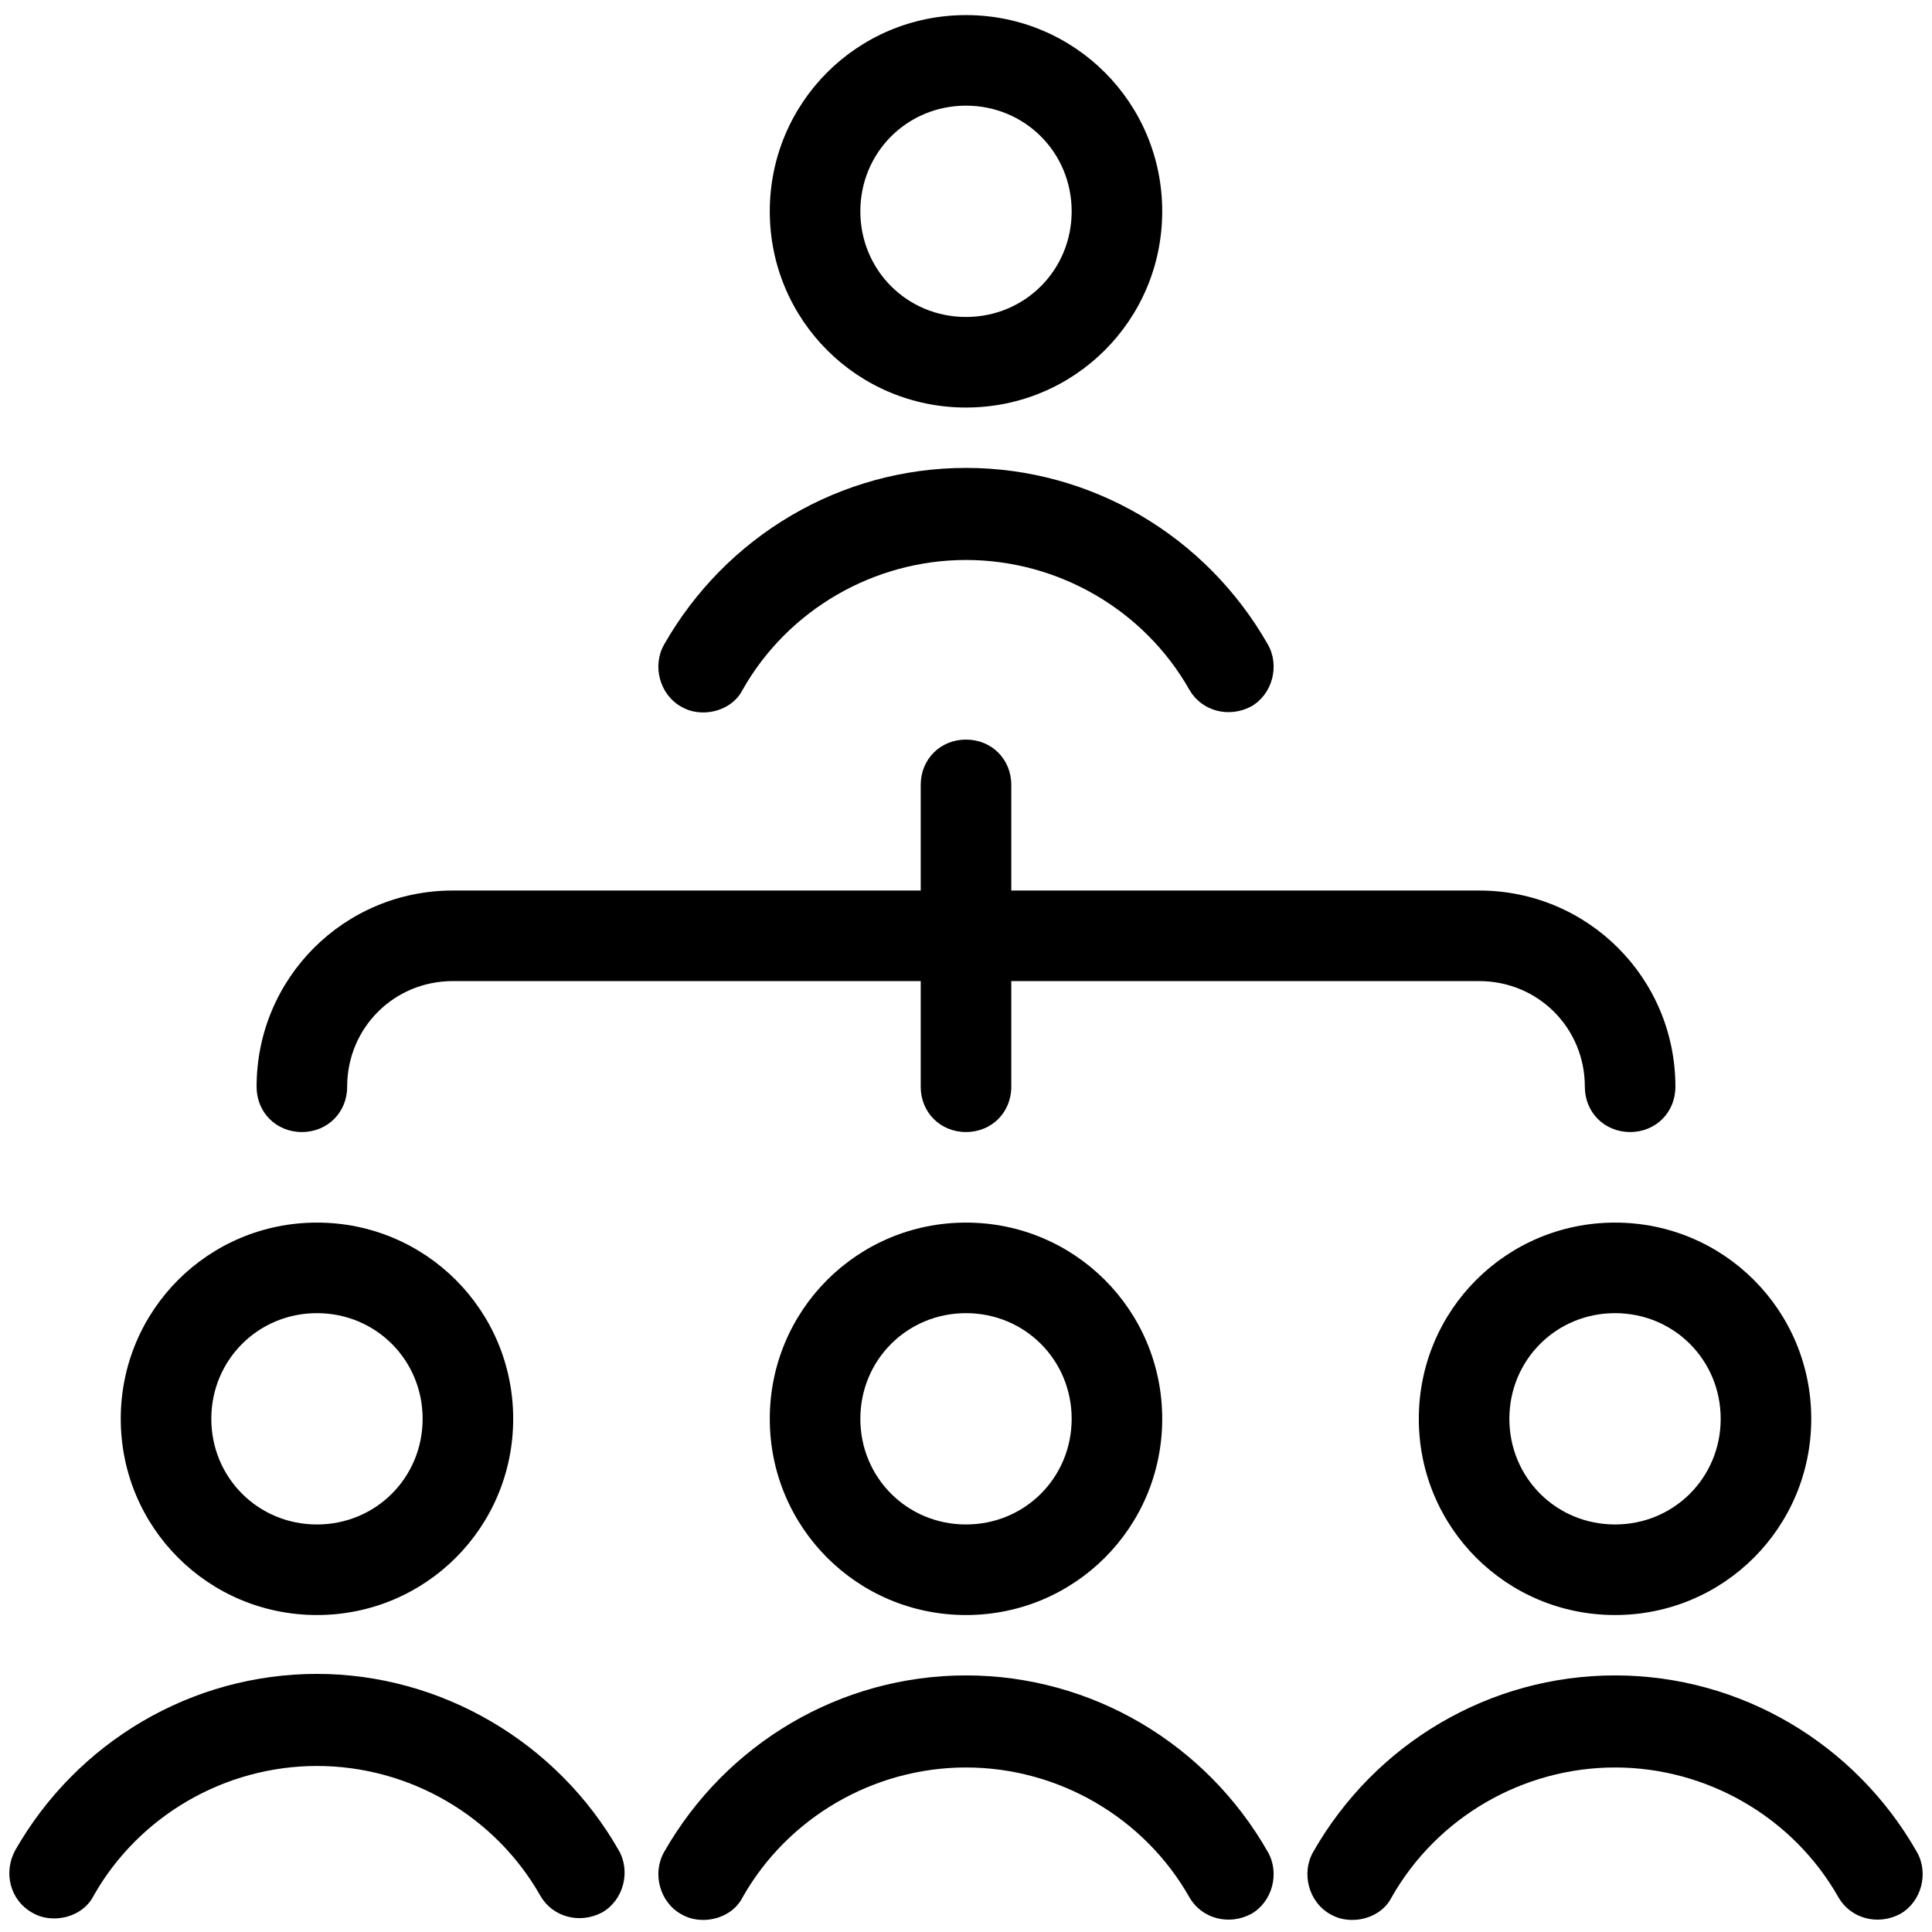 <svg xmlns="http://www.w3.org/2000/svg"  viewBox="0 0 128 128" width="64px" height="64px"><path d="M77 14c0-7.2-5.8-13-13-13S51 6.8 51 14s5.8 13 13 13S77 21.2 77 14zM57 14c0-3.9 3.1-7 7-7s7 3.1 7 7-3.1 7-7 7S57 17.9 57 14zM44 42.7c-.8 1.4-.3 3.3 1.1 4.1.5.3 1 .4 1.5.4 1 0 2.1-.5 2.6-1.5 3-5.3 8.7-8.6 14.8-8.6 6.1 0 11.8 3.3 14.8 8.6.8 1.4 2.6 1.9 4.1 1.1 1.4-.8 1.9-2.7 1.1-4.1C79.9 35.5 72.3 31 64 31 55.7 31 48.1 35.5 44 42.7zM77 94c0-7.2-5.8-13-13-13s-13 5.8-13 13 5.8 13 13 13S77 101.2 77 94zM57 94c0-3.9 3.1-7 7-7s7 3.1 7 7-3.1 7-7 7S57 97.9 57 94zM64 111c-8.3 0-15.9 4.5-20 11.7-.8 1.4-.3 3.3 1.1 4.1.5.3 1 .4 1.5.4 1 0 2.1-.5 2.6-1.5 3-5.3 8.7-8.6 14.8-8.6 6.1 0 11.8 3.3 14.8 8.6.8 1.4 2.6 1.9 4.1 1.1 1.4-.8 1.9-2.7 1.1-4.1C79.9 115.5 72.3 111 64 111zM8 94c0 7.2 5.8 13 13 13s13-5.8 13-13-5.8-13-13-13S8 86.8 8 94zM28 94c0 3.9-3.1 7-7 7s-7-3.1-7-7 3.1-7 7-7S28 90.1 28 94zM2.1 126.7c.5.3 1 .4 1.5.4 1 0 2.1-.5 2.6-1.5 3-5.3 8.7-8.6 14.8-8.6 6.1 0 11.8 3.3 14.8 8.6.8 1.4 2.6 1.9 4.1 1.1 1.4-.8 1.9-2.7 1.1-4.1-4.1-7.2-11.8-11.7-20-11.7-8.3 0-15.9 4.5-20 11.7C.2 124.1.7 125.9 2.1 126.7zM107 107c7.2 0 13-5.8 13-13s-5.8-13-13-13-13 5.8-13 13S99.8 107 107 107zM107 87c3.9 0 7 3.1 7 7s-3.1 7-7 7-7-3.1-7-7S103.1 87 107 87zM107 111c-8.3 0-15.9 4.5-20 11.7-.8 1.4-.3 3.3 1.1 4.1.5.3 1 .4 1.5.4 1 0 2.1-.5 2.6-1.5 3-5.3 8.7-8.6 14.8-8.6 6.1 0 11.8 3.3 14.8 8.6.8 1.4 2.6 1.9 4.1 1.1 1.4-.8 1.9-2.7 1.1-4.1C122.9 115.5 115.3 111 107 111zM105 72c0 1.7 1.3 3 3 3s3-1.3 3-3c0-7.2-5.8-13-13-13H67v-7c0-1.7-1.3-3-3-3s-3 1.3-3 3v7H30c-7.2 0-13 5.8-13 13 0 1.7 1.3 3 3 3s3-1.3 3-3c0-3.9 3.1-7 7-7h31v7c0 1.7 1.3 3 3 3s3-1.3 3-3v-7h31C101.9 65 105 68.1 105 72z"/></svg>